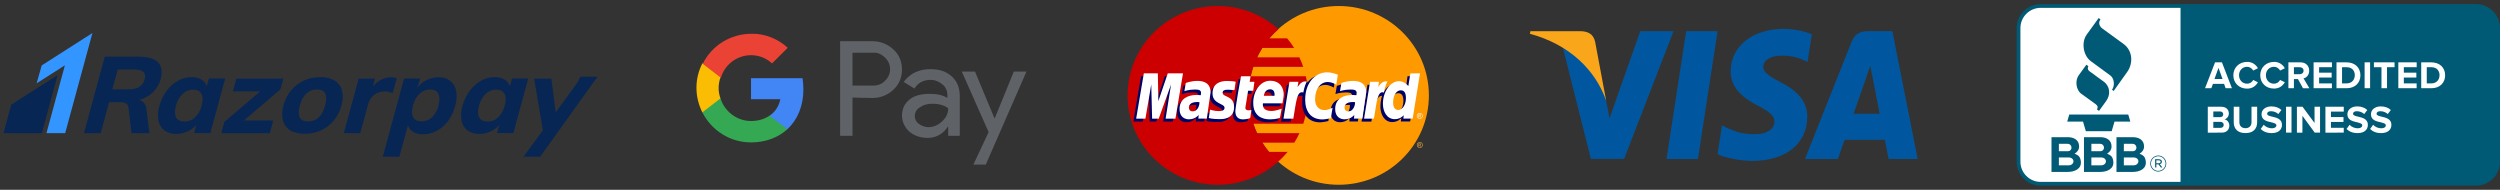 <svg width="303" height="23" viewBox="0 0 303 23" fill="none" xmlns="http://www.w3.org/2000/svg">
<rect x="0" y="0" width="303" height="23" fill="#333333" stroke="none"/>
<g clip-path="url(#clip0_83_1595)">
<path d="M6.979 9.106L5.075 16.139H0.423L1.366 12.679L6.979 9.106Z" fill="#072654"/>
<path d="M16.881 6.872C17.971 6.878 18.738 7.11 19.172 7.579C19.605 8.048 19.711 8.715 19.471 9.592C19.312 10.191 18.99 10.74 18.539 11.175C18.07 11.627 17.496 11.955 16.857 12.125C17.344 12.232 17.643 12.566 17.736 13.137L17.754 13.261L18.105 16.139H15.938L15.574 13.041C15.568 12.939 15.539 12.837 15.486 12.747C15.434 12.656 15.357 12.583 15.27 12.526C15.088 12.436 14.889 12.39 14.684 12.385H14.56H13.225L12.205 16.134H10.178L12.697 6.872H16.881ZM72.422 9.298L69.844 12.882L66.803 17.134L66.779 17.157L66.1 18.107L66.076 18.141L66.047 18.186L65.461 19H63.445L65.801 15.794L64.734 9.524H66.826L67.353 13.612L69.908 10.112L69.943 10.061L69.984 10.005L70.025 9.954L70.342 9.303H72.422V9.298ZM54.562 9.795C54.949 10.112 55.201 10.547 55.289 11.034C55.395 11.639 55.348 12.266 55.166 12.854C54.996 13.504 54.709 14.115 54.31 14.658C53.947 15.155 53.478 15.568 52.934 15.862C52.418 16.134 51.85 16.275 51.264 16.275C50.848 16.292 50.438 16.19 50.08 15.986C49.805 15.828 49.594 15.585 49.477 15.297L49.441 15.184L48.404 19H46.395L48.451 11.424L48.463 11.39L48.469 11.356L48.973 9.518H50.935L50.602 10.581L50.596 10.627C50.883 10.231 51.27 9.908 51.715 9.699C52.16 9.473 52.652 9.36 53.15 9.36C53.648 9.332 54.152 9.49 54.562 9.795ZM52.137 10.847C51.902 10.841 51.668 10.887 51.445 10.971C51.228 11.056 51.029 11.186 50.859 11.345C50.461 11.74 50.185 12.243 50.062 12.781C49.887 13.408 49.898 13.883 50.074 14.211C50.25 14.539 50.584 14.709 51.082 14.709C51.557 14.72 52.014 14.545 52.359 14.222C52.746 13.832 53.016 13.346 53.139 12.815C53.309 12.198 53.297 11.706 53.121 11.361C52.945 11.017 52.617 10.847 52.137 10.847ZM61.16 9.648C61.43 9.812 61.641 10.055 61.758 10.344L61.799 10.451L62.057 9.513H64.025L62.221 16.128H60.246L60.51 15.15C60.211 15.495 59.836 15.766 59.414 15.953C59.004 16.134 58.565 16.23 58.119 16.23C57.603 16.252 57.088 16.111 56.666 15.811C56.279 15.517 56.022 15.088 55.94 14.618C55.834 14.019 55.869 13.408 56.051 12.826C56.227 12.176 56.52 11.559 56.924 11.011C57.293 10.508 57.768 10.084 58.318 9.778C58.822 9.496 59.397 9.343 59.977 9.343C60.398 9.332 60.809 9.434 61.16 9.648ZM60.141 10.864C59.9 10.864 59.66 10.909 59.443 11C59.221 11.09 59.022 11.22 58.852 11.384C58.459 11.786 58.178 12.283 58.055 12.826C57.891 13.437 57.891 13.9 58.078 14.234C58.26 14.567 58.6 14.726 59.103 14.726C59.338 14.731 59.572 14.686 59.795 14.601C60.018 14.516 60.211 14.386 60.381 14.228C60.727 13.872 60.978 13.448 61.119 12.973L61.166 12.798C61.342 12.17 61.336 11.689 61.148 11.367C60.967 11.034 60.633 10.864 60.141 10.864ZM47.959 9.445L48.088 9.496L47.584 11.299C47.297 11.152 46.98 11.079 46.664 11.079C46.184 11.062 45.715 11.214 45.334 11.503C45.006 11.774 44.766 12.136 44.643 12.532L44.602 12.684L43.664 16.139H41.66L43.477 9.524H45.451L45.193 10.496C45.44 10.168 45.756 9.903 46.113 9.705C46.512 9.484 46.957 9.371 47.414 9.371C47.596 9.36 47.783 9.383 47.959 9.445ZM40.559 9.761C41.004 10.033 41.326 10.463 41.449 10.96C41.596 11.559 41.572 12.193 41.385 12.781C41.209 13.448 40.898 14.07 40.459 14.601C40.043 15.116 39.516 15.523 38.912 15.8C38.297 16.077 37.629 16.218 36.949 16.213C36.234 16.213 35.648 16.077 35.191 15.8C34.74 15.528 34.418 15.099 34.289 14.601C34.148 14.002 34.172 13.369 34.353 12.781C34.529 12.119 34.84 11.497 35.279 10.96C35.695 10.451 36.228 10.039 36.838 9.761C37.459 9.484 38.139 9.337 38.824 9.349C39.428 9.32 40.031 9.467 40.559 9.761ZM38.414 10.841C37.939 10.836 37.482 11.011 37.137 11.328C36.779 11.655 36.51 12.136 36.34 12.781C35.988 14.075 36.328 14.72 37.359 14.72C37.828 14.731 38.279 14.556 38.619 14.239C38.971 13.917 39.228 13.431 39.404 12.781C39.58 12.142 39.586 11.661 39.41 11.328C39.24 10.994 38.906 10.841 38.414 10.841ZM34.342 9.518L33.99 10.83L29.566 14.601H33.117L32.695 16.145H26.818L27.188 14.782L31.541 11.068H28.23L28.652 9.524H34.342V9.518ZM24.422 9.648C24.691 9.812 24.902 10.055 25.02 10.344L25.061 10.451L25.318 9.513H27.293L25.494 16.128H23.52L23.783 15.15C23.484 15.489 23.115 15.76 22.699 15.947C22.283 16.134 21.832 16.23 21.369 16.23C20.854 16.252 20.35 16.105 19.934 15.811C19.547 15.517 19.289 15.088 19.207 14.618C19.102 14.019 19.137 13.408 19.318 12.826C19.488 12.176 19.787 11.559 20.191 11.011C20.561 10.508 21.035 10.084 21.58 9.778C22.084 9.496 22.658 9.349 23.238 9.349C23.66 9.337 24.07 9.439 24.422 9.648ZM23.408 10.864C23.168 10.864 22.934 10.909 22.711 11C22.488 11.09 22.289 11.22 22.119 11.384C21.721 11.786 21.445 12.283 21.322 12.826C21.158 13.437 21.164 13.9 21.346 14.234C21.527 14.567 21.867 14.726 22.371 14.726C22.605 14.731 22.84 14.686 23.062 14.601C23.279 14.516 23.484 14.386 23.648 14.228C23.994 13.877 24.252 13.448 24.387 12.973L24.434 12.798C24.604 12.17 24.586 11.701 24.416 11.367C24.234 11.034 23.895 10.864 23.408 10.864ZM16.154 8.416H14.273L13.611 10.836H15.492C16.084 10.836 16.553 10.74 16.869 10.542C17.203 10.332 17.443 10.005 17.531 9.62C17.648 9.213 17.596 8.902 17.373 8.704C17.15 8.518 16.746 8.416 16.154 8.416Z" fill="#072654"/>
<path d="M11.204 4L7.899 16.139H5.632L7.864 7.918L4.442 10.095L5.052 7.93L11.204 4Z" fill="#3395FF"/>
</g>
<g clip-path="url(#clip1_83_1595)">
<path d="M103.323 11.824V16.462H101.823V4.992H105.723C106.673 4.992 107.573 5.341 108.273 5.989C108.973 6.588 109.323 7.486 109.323 8.433C109.323 9.381 108.973 10.228 108.273 10.877C107.573 11.525 106.723 11.874 105.723 11.874L103.323 11.824ZM103.323 6.388V10.378H105.823C106.373 10.378 106.923 10.178 107.273 9.78C108.073 9.031 108.073 7.785 107.323 7.037L107.273 6.987C106.873 6.588 106.373 6.339 105.823 6.388H103.323Z" fill="#5F6368"/>
<path d="M112.773 8.383C113.873 8.383 114.723 8.682 115.373 9.281C116.023 9.879 116.323 10.677 116.323 11.675V16.462H114.923V15.365H114.873C114.273 16.262 113.423 16.711 112.423 16.711C111.573 16.711 110.823 16.462 110.223 15.963C109.673 15.464 109.323 14.766 109.323 14.018C109.323 13.22 109.623 12.572 110.223 12.073C110.823 11.575 111.673 11.375 112.673 11.375C113.573 11.375 114.273 11.525 114.823 11.874V11.525C114.823 11.026 114.623 10.527 114.223 10.228C113.823 9.879 113.323 9.68 112.773 9.68C111.923 9.68 111.273 10.029 110.823 10.727L109.523 9.929C110.323 8.882 111.373 8.383 112.773 8.383ZM110.873 14.068C110.873 14.467 111.073 14.816 111.373 15.016C111.723 15.265 112.123 15.415 112.523 15.415C113.123 15.415 113.723 15.165 114.173 14.716C114.673 14.268 114.923 13.719 114.923 13.121C114.473 12.772 113.823 12.572 112.973 12.572C112.373 12.572 111.873 12.722 111.473 13.021C111.073 13.27 110.873 13.619 110.873 14.068Z" fill="#5F6368"/>
<path d="M124.423 8.633L119.473 19.953H117.973L119.823 16.013L116.573 8.682H118.173L120.523 14.318H120.573L122.873 8.682H124.423V8.633Z" fill="#5F6368"/>
<path d="M97.373 10.827C97.373 10.378 97.323 9.929 97.272 9.48H91.022V12.024H94.573C94.422 12.822 93.972 13.569 93.272 14.018V15.664H95.422C96.672 14.517 97.373 12.822 97.373 10.827Z" fill="#4285F4"/>
<path d="M91.023 17.26C92.823 17.26 94.323 16.661 95.423 15.664L93.273 14.018C92.673 14.417 91.923 14.667 91.023 14.667C89.323 14.667 87.823 13.52 87.323 11.924H85.123V13.619C86.273 15.864 88.523 17.26 91.023 17.26Z" fill="#34A853"/>
<path d="M87.323 11.924C87.023 11.126 87.023 10.228 87.323 9.381V7.685H85.123C84.173 9.53 84.173 11.724 85.123 13.619L87.323 11.924Z" fill="#FBBC04"/>
<path d="M91.023 6.688C91.973 6.688 92.873 7.037 93.573 7.685L95.473 5.79C94.273 4.693 92.673 4.045 91.073 4.094C88.573 4.094 86.273 5.491 85.173 7.735L87.373 9.43C87.823 7.835 89.323 6.688 91.023 6.688Z" fill="#EA4335"/>
</g>
<g clip-path="url(#clip2_83_1595)">
<path d="M173.18 11.561C173.182 17.542 168.29 22.392 162.255 22.393C156.219 22.395 151.326 17.548 151.324 11.567C151.324 11.565 151.324 11.563 151.324 11.561C151.323 5.58 156.214 0.73 162.249 0.729C168.285 0.727 173.178 5.575 173.18 11.556C173.18 11.557 173.18 11.559 173.18 11.561Z" fill="#FF9900"/>
<path d="M147.523 0.732C141.523 0.77 136.665 5.607 136.665 11.561C136.665 17.539 141.561 22.391 147.593 22.391C150.424 22.391 153.005 21.321 154.947 19.569C154.947 19.569 154.946 19.569 154.946 19.569H154.948C155.346 19.209 155.717 18.822 156.057 18.409H153.819C153.52 18.051 153.248 17.678 153.004 17.293H156.865C157.1 16.921 157.313 16.534 157.501 16.134H152.366C152.191 15.762 152.039 15.382 151.91 14.996H157.959C158.323 13.916 158.521 12.762 158.521 11.561C158.521 10.765 158.434 9.989 158.269 9.242H151.589C151.672 8.858 151.776 8.478 151.901 8.104H157.952C157.816 7.707 157.659 7.32 157.481 6.945H152.366C152.55 6.554 152.759 6.174 152.993 5.807H156.851C156.594 5.402 156.31 5.015 156.003 4.648H153.852C154.184 4.26 154.551 3.894 154.948 3.554C153.006 1.801 150.425 0.732 147.593 0.732C147.569 0.732 147.546 0.732 147.523 0.732Z" fill="#CC0000"/>
<path d="M172.083 17.222C172.143 17.222 172.2 17.238 172.257 17.268C172.314 17.298 172.357 17.341 172.389 17.398C172.42 17.453 172.436 17.512 172.436 17.573C172.436 17.633 172.421 17.691 172.389 17.747C172.358 17.803 172.315 17.846 172.259 17.877C172.203 17.907 172.144 17.923 172.083 17.923C172.022 17.923 171.963 17.907 171.907 17.877C171.851 17.846 171.808 17.803 171.776 17.747C171.745 17.691 171.729 17.633 171.729 17.573C171.729 17.512 171.745 17.453 171.777 17.398C171.809 17.341 171.853 17.298 171.909 17.268C171.966 17.238 172.024 17.222 172.083 17.222ZM172.083 17.28C172.034 17.28 171.985 17.293 171.938 17.319C171.891 17.344 171.855 17.38 171.828 17.427C171.801 17.474 171.788 17.522 171.788 17.573C171.788 17.623 171.801 17.672 171.827 17.718C171.853 17.764 171.89 17.8 171.936 17.826C171.983 17.852 172.032 17.865 172.083 17.865C172.134 17.865 172.183 17.852 172.23 17.826C172.276 17.8 172.313 17.764 172.339 17.718C172.364 17.672 172.377 17.623 172.377 17.573C172.377 17.522 172.364 17.474 172.338 17.427C172.311 17.38 172.275 17.344 172.227 17.319C172.181 17.293 172.133 17.28 172.083 17.28ZM171.928 17.766V17.39H172.059C172.104 17.39 172.136 17.393 172.156 17.4C172.176 17.407 172.192 17.419 172.204 17.437C172.215 17.454 172.221 17.472 172.221 17.492C172.221 17.519 172.212 17.543 172.192 17.564C172.172 17.584 172.146 17.596 172.113 17.598C172.126 17.604 172.137 17.61 172.145 17.618C172.161 17.633 172.179 17.657 172.201 17.693L172.248 17.766H172.173L172.139 17.707C172.113 17.66 172.092 17.631 172.075 17.619C172.064 17.611 172.048 17.606 172.026 17.606H171.99V17.767H171.928M171.99 17.554H172.064C172.1 17.554 172.124 17.549 172.137 17.538C172.15 17.528 172.156 17.514 172.156 17.497C172.156 17.485 172.153 17.475 172.147 17.467C172.141 17.458 172.132 17.452 172.121 17.447C172.11 17.443 172.089 17.44 172.059 17.44H171.99V17.554" fill="#FCB340"/>
<path d="M151.22 14.668L151.365 13.688C151.286 13.688 151.169 13.722 151.066 13.722C150.661 13.722 150.61 13.507 150.642 13.351L151.041 11.379H151.657L151.784 10.267H151.203L151.321 9.592H150.108C150.082 9.618 149.421 13.384 149.421 13.843C149.421 14.522 149.805 14.824 150.348 14.819C150.772 14.816 151.103 14.699 151.22 14.668Z" fill="#000066"/>
<path d="M151.588 12.799C151.588 14.429 152.673 14.816 153.598 14.816C154.451 14.816 154.899 14.62 154.899 14.62L155.104 13.508C155.104 13.508 154.383 13.798 153.797 13.798C152.547 13.798 152.766 12.875 152.766 12.875L155.167 12.882C155.167 12.882 155.319 12.135 155.319 11.831C155.319 11.071 154.902 10.138 153.624 10.138C152.454 10.139 151.588 11.388 151.588 12.799ZM153.629 11.171C154.285 11.171 154.164 11.902 154.164 11.961H152.872C152.872 11.886 152.994 11.171 153.629 11.171Z" fill="#000066"/>
<path d="M160.997 14.668L161.205 13.411C161.205 13.411 160.634 13.694 160.242 13.694C159.417 13.694 159.085 13.07 159.085 12.399C159.085 11.037 159.796 10.289 160.586 10.289C161.179 10.289 161.655 10.618 161.655 10.618L161.845 9.397C161.845 9.397 161.283 8.995 160.678 8.993C158.86 8.986 157.819 10.24 157.819 12.409C157.819 13.847 158.59 14.825 159.978 14.825C160.371 14.825 160.997 14.668 160.997 14.668Z" fill="#000066"/>
<path d="M144.82 10.156C144.023 10.156 143.411 10.41 143.411 10.41L143.242 11.404C143.242 11.404 143.747 11.2 144.51 11.2C144.943 11.2 145.26 11.249 145.26 11.598C145.26 11.809 145.222 11.888 145.222 11.888C145.222 11.888 144.88 11.86 144.721 11.86C143.586 11.86 142.658 12.285 142.658 13.568C142.658 14.579 143.352 14.811 143.782 14.811C144.603 14.811 144.928 14.297 144.946 14.296L144.937 14.722H145.961L146.418 11.547C146.418 10.2 145.232 10.156 144.82 10.156ZM144.998 12.735C145.02 12.928 144.947 13.845 144.246 13.845C143.885 13.845 143.791 13.571 143.791 13.41C143.791 13.094 143.964 12.715 144.817 12.715C145.015 12.715 144.964 12.729 144.998 12.735Z" fill="#000066"/>
<path d="M147.507 14.788C147.769 14.788 149.267 14.854 149.267 13.322C149.267 11.889 147.88 12.172 147.88 11.597C147.88 11.31 148.106 11.22 148.52 11.22C148.684 11.22 149.315 11.272 149.315 11.272L149.461 10.254C149.461 10.254 149.053 10.163 148.388 10.163C147.527 10.163 146.654 10.504 146.654 11.669C146.654 12.989 148.11 12.857 148.11 13.413C148.11 13.784 147.703 13.814 147.39 13.814C146.847 13.814 146.358 13.63 146.356 13.639L146.201 14.646C146.229 14.655 146.531 14.788 147.507 14.788Z" fill="#000066"/>
<path d="M170.593 9.233L170.383 10.786C170.383 10.786 169.945 10.186 169.259 10.186C167.969 10.186 167.305 11.46 167.305 12.924C167.305 13.868 167.779 14.795 168.748 14.795C169.445 14.795 169.831 14.313 169.831 14.313L169.78 14.724H170.912L171.801 9.241L170.593 9.233ZM170.094 12.252C170.094 12.861 169.789 13.674 169.159 13.674C168.74 13.674 168.544 13.326 168.544 12.779C168.544 11.885 168.949 11.295 169.46 11.295C169.879 11.295 170.094 11.58 170.094 12.252Z" fill="#000066"/>
<path d="M138.52 14.729L139.228 10.589L139.332 14.729H140.134L141.629 10.589L140.967 14.729H142.158L143.075 9.238L141.183 9.224L140.058 12.585L140.027 9.238H138.293L137.362 14.729H138.52Z" fill="#000066"/>
<path d="M156.447 14.736C156.786 12.828 156.906 11.321 157.894 11.633C158.036 10.894 158.374 10.252 158.528 9.939C158.528 9.939 158.479 9.867 158.174 9.867C157.653 9.867 156.957 10.915 156.957 10.915L157.061 10.267H155.978L155.252 14.736L156.447 14.736Z" fill="#000066"/>
<path d="M163.434 10.156C162.636 10.156 162.024 10.41 162.024 10.41L161.855 11.404C161.855 11.404 162.36 11.2 163.123 11.2C163.557 11.2 163.873 11.249 163.873 11.598C163.873 11.809 163.835 11.888 163.835 11.888C163.835 11.888 163.493 11.86 163.335 11.86C162.199 11.86 161.271 12.285 161.271 13.568C161.271 14.579 161.965 14.811 162.395 14.811C163.215 14.811 163.541 14.297 163.559 14.296L163.55 14.722H164.574L165.031 11.547C165.032 10.2 163.846 10.156 163.434 10.156ZM163.611 12.735C163.633 12.928 163.56 13.845 162.86 13.845C162.498 13.845 162.404 13.571 162.404 13.41C162.404 13.094 162.577 12.715 163.43 12.715C163.629 12.715 163.578 12.729 163.611 12.735Z" fill="#000066"/>
<path d="M166.211 14.736C166.397 13.332 166.741 11.361 167.658 11.633C167.799 10.894 167.663 10.896 167.358 10.896C166.836 10.896 166.721 10.915 166.721 10.915L166.825 10.267H165.741L165.016 14.736L166.211 14.736Z" fill="#000066"/>
<path d="M151.523 14.318L151.669 13.338C151.589 13.338 151.472 13.372 151.369 13.372C150.964 13.372 150.919 13.159 150.945 13.001L151.272 11.001H151.888L152.036 9.917H151.456L151.574 9.243H150.41C150.385 9.268 149.724 13.034 149.724 13.493C149.724 14.172 150.108 14.474 150.651 14.469C151.075 14.466 151.406 14.349 151.523 14.318Z" fill="white"/>
<path d="M151.892 12.45C151.892 14.079 152.977 14.466 153.902 14.466C154.755 14.466 155.131 14.277 155.131 14.277L155.336 13.165C155.336 13.165 154.686 13.449 154.1 13.449C152.851 13.449 153.069 12.525 153.069 12.525H155.434C155.434 12.525 155.587 11.778 155.587 11.474C155.587 10.714 155.205 9.788 153.928 9.788C152.758 9.789 151.892 11.038 151.892 12.45ZM153.932 10.821C154.589 10.821 154.468 11.552 154.468 11.611H153.176C153.176 11.536 153.298 10.821 153.932 10.821Z" fill="white"/>
<path d="M161.3 14.318L161.509 13.061C161.509 13.061 160.938 13.344 160.546 13.344C159.721 13.344 159.389 12.72 159.389 12.049C159.389 10.688 160.1 9.939 160.89 9.939C161.483 9.939 161.959 10.269 161.959 10.269L162.149 9.047C162.149 9.047 161.443 8.764 160.838 8.764C159.495 8.764 158.188 9.919 158.188 12.088C158.188 13.526 158.894 14.476 160.283 14.476C160.675 14.476 161.3 14.318 161.3 14.318Z" fill="white"/>
<path d="M145.124 9.806C144.326 9.806 143.715 10.06 143.715 10.06L143.546 11.054C143.546 11.054 144.051 10.851 144.814 10.851C145.247 10.851 145.564 10.899 145.564 11.248C145.564 11.46 145.525 11.538 145.525 11.538C145.525 11.538 145.184 11.509 145.025 11.509C144.019 11.509 142.962 11.935 142.962 13.218C142.962 14.229 143.655 14.461 144.085 14.461C144.906 14.461 145.26 13.933 145.279 13.932L145.24 14.372H146.265L146.722 11.197C146.722 9.85 145.536 9.806 145.124 9.806ZM145.374 12.392C145.396 12.586 145.251 13.495 144.55 13.495C144.189 13.495 144.095 13.222 144.095 13.06C144.095 12.744 144.268 12.365 145.121 12.365C145.319 12.365 145.34 12.386 145.374 12.392Z" fill="white"/>
<path d="M147.81 14.438C148.073 14.438 149.571 14.504 149.571 12.972C149.571 11.54 148.184 11.822 148.184 11.247C148.184 10.961 148.41 10.87 148.823 10.87C148.987 10.87 149.618 10.922 149.618 10.922L149.765 9.904C149.765 9.904 149.357 9.813 148.692 9.813C147.831 9.813 146.957 10.154 146.957 11.319C146.957 12.639 148.414 12.507 148.414 13.063C148.414 13.434 148.007 13.464 147.693 13.464C147.151 13.464 146.662 13.28 146.66 13.288L146.505 14.296C146.533 14.305 146.834 14.438 147.81 14.438Z" fill="white"/>
<path d="M170.939 8.893L170.688 10.436C170.688 10.436 170.25 9.837 169.564 9.837C168.498 9.837 167.609 11.11 167.609 12.574C167.609 13.519 168.083 14.444 169.052 14.444C169.749 14.444 170.136 13.963 170.136 13.963L170.084 14.374H171.216L172.105 8.891L170.939 8.893ZM170.398 11.902C170.398 12.511 170.094 13.324 169.463 13.324C169.044 13.324 168.848 12.976 168.848 12.429C168.848 11.536 169.253 10.946 169.765 10.946C170.183 10.945 170.398 11.231 170.398 11.902Z" fill="white"/>
<path d="M138.824 14.379L139.532 10.239L139.636 14.379H140.438L141.933 10.239L141.271 14.379H142.462L143.379 8.888H141.537L140.39 12.257L140.331 8.888H138.633L137.702 14.379H138.824Z" fill="white"/>
<path d="M156.751 14.386C157.089 12.478 157.152 10.928 157.96 11.212C158.102 10.473 158.238 10.187 158.393 9.875C158.393 9.875 158.32 9.86 158.168 9.86C157.647 9.86 157.261 10.565 157.261 10.565L157.365 9.917H156.281L155.556 14.386H156.751Z" fill="white"/>
<path d="M163.986 9.806C163.188 9.806 162.576 10.06 162.576 10.06L162.407 11.054C162.407 11.054 162.912 10.851 163.675 10.851C164.108 10.851 164.425 10.899 164.425 11.248C164.425 11.46 164.387 11.538 164.387 11.538C164.387 11.538 164.045 11.509 163.886 11.509C162.88 11.509 161.823 11.935 161.823 13.218C161.823 14.229 162.517 14.461 162.946 14.461C163.767 14.461 164.121 13.933 164.14 13.932L164.102 14.372C164.102 14.372 165.126 14.372 165.126 14.372L165.583 11.197C165.583 9.85 164.397 9.806 163.986 9.806ZM164.235 12.392C164.257 12.586 164.112 13.495 163.412 13.495C163.05 13.495 162.956 13.222 162.956 13.06C162.956 12.744 163.129 12.365 163.982 12.365C164.18 12.365 164.201 12.386 164.235 12.392Z" fill="white"/>
<path d="M166.519 14.386C166.858 12.478 166.921 10.928 167.728 11.212C167.87 10.473 168.007 10.187 168.161 9.875C168.161 9.875 168.089 9.86 167.937 9.86C167.416 9.86 167.03 10.565 167.03 10.565L167.133 9.917H166.05L165.324 14.386H166.519Z" fill="white"/>
<path d="M172.079 13.697C172.139 13.697 172.197 13.712 172.253 13.742C172.309 13.772 172.353 13.816 172.385 13.872C172.417 13.928 172.432 13.986 172.432 14.047C172.432 14.107 172.417 14.166 172.386 14.221C172.355 14.277 172.311 14.32 172.255 14.351C172.199 14.382 172.14 14.397 172.079 14.397C172.018 14.397 171.959 14.382 171.903 14.351C171.847 14.32 171.804 14.277 171.773 14.221C171.741 14.166 171.726 14.107 171.726 14.047C171.726 13.986 171.741 13.928 171.773 13.872C171.805 13.816 171.849 13.772 171.905 13.742C171.962 13.712 172.02 13.697 172.079 13.697ZM172.079 13.755C172.03 13.755 171.982 13.767 171.934 13.793C171.887 13.818 171.851 13.854 171.824 13.901C171.798 13.948 171.784 13.996 171.784 14.047C171.784 14.098 171.797 14.146 171.823 14.192C171.849 14.238 171.886 14.274 171.933 14.3C171.98 14.326 172.028 14.339 172.079 14.339C172.13 14.339 172.179 14.326 172.226 14.3C172.273 14.274 172.309 14.238 172.335 14.192C172.361 14.146 172.374 14.098 172.374 14.047C172.374 13.996 172.361 13.948 172.334 13.901C172.308 13.854 172.271 13.818 172.224 13.793C172.177 13.767 172.129 13.755 172.079 13.755ZM171.925 14.241V13.864H172.056C172.1 13.864 172.133 13.867 172.152 13.874C172.172 13.881 172.188 13.893 172.2 13.911C172.212 13.928 172.218 13.946 172.218 13.966C172.218 13.993 172.208 14.018 172.188 14.038C172.169 14.058 172.142 14.07 172.11 14.072C172.123 14.078 172.133 14.084 172.142 14.092C172.157 14.107 172.176 14.132 172.198 14.167L172.244 14.24H172.169L172.136 14.181C172.109 14.134 172.088 14.105 172.072 14.093C172.06 14.085 172.044 14.08 172.022 14.08H171.987V14.241L171.925 14.241ZM171.986 14.028H172.061C172.096 14.028 172.12 14.023 172.133 14.013C172.146 14.002 172.153 13.988 172.153 13.971C172.153 13.96 172.15 13.95 172.144 13.941C172.137 13.932 172.129 13.926 172.117 13.921C172.106 13.917 172.086 13.915 172.056 13.915H171.986V14.028" fill="white"/>
</g>
<g clip-path="url(#clip3_83_1595)">
<path d="M205.79 19.269H201.982L204.364 3.781H208.171L205.79 19.269Z" fill="#00579F"/>
<path d="M219.592 4.159C218.841 3.846 217.65 3.5 216.177 3.5C212.417 3.5 209.769 5.609 209.753 8.624C209.722 10.849 211.649 12.084 213.09 12.826C214.563 13.584 215.064 14.079 215.064 14.754C215.049 15.792 213.873 16.27 212.777 16.27C211.257 16.27 210.443 16.024 209.205 15.446L208.704 15.199L208.171 18.676C209.064 19.104 210.709 19.483 212.417 19.5C216.412 19.5 219.013 17.424 219.044 14.21C219.059 12.447 218.041 11.096 215.848 9.992C214.516 9.284 213.701 8.806 213.701 8.081C213.716 7.422 214.39 6.746 215.894 6.746C217.131 6.713 218.041 7.026 218.73 7.339L219.074 7.504L219.592 4.159Z" fill="#00579F"/>
<path d="M224.651 13.782C224.965 12.892 226.171 9.449 226.171 9.449C226.156 9.482 226.484 8.542 226.672 7.966L226.938 9.3C226.938 9.3 227.659 13.008 227.816 13.782C227.221 13.782 225.403 13.782 224.651 13.782ZM229.351 3.781H226.406C225.498 3.781 224.808 4.061 224.416 5.066L218.761 19.269H222.756C222.756 19.269 223.413 17.357 223.555 16.946C223.993 16.946 227.879 16.946 228.443 16.946C228.552 17.489 228.897 19.269 228.897 19.269H232.423L229.351 3.781Z" fill="#00579F"/>
<path d="M198.802 3.781L195.074 14.342L194.666 12.2C193.977 9.729 191.815 7.043 189.402 5.708L192.818 19.253H196.844L202.828 3.781H198.802Z" fill="#00579F"/>
<path d="M191.611 3.781H185.486L185.423 4.094C190.201 5.379 193.366 8.477 194.666 12.201L193.334 5.083C193.115 4.093 192.441 3.813 191.611 3.781Z" fill="#FAA61A"/>
</g>
<path fill-rule="evenodd" clip-rule="evenodd" d="M247.311 22.5C245.727 22.497 244.426 21.196 244.423 19.612V3.388C244.426 1.804 245.727 0.503 247.311 0.5H300.112C301.696 0.503 302.997 1.804 303 3.388V19.609C302.997 21.193 301.696 22.494 300.112 22.497H247.311V22.5Z" fill="#015A75"/>
<path fill-rule="evenodd" clip-rule="evenodd" d="M247.312 0.952C245.976 0.955 244.875 2.053 244.875 3.388V19.609C244.878 20.944 245.976 22.045 247.312 22.045H264.28V0.952H247.312ZM287.26 15.633L287.621 15.125C287.881 15.396 288.242 15.549 288.618 15.549C288.985 15.549 289.163 15.379 289.163 15.201C289.163 14.973 288.872 14.905 288.528 14.82C288.014 14.704 287.359 14.563 287.359 13.849C287.359 13.327 287.81 12.895 288.547 12.895C289.047 12.895 289.459 13.044 289.77 13.332L289.397 13.821C289.146 13.598 288.821 13.476 288.485 13.479C288.2 13.479 288.039 13.606 288.039 13.793C288.039 13.996 288.327 14.061 288.663 14.14C289.177 14.261 289.838 14.416 289.838 15.128C289.838 15.701 289.428 16.133 288.584 16.133C287.983 16.128 287.548 15.93 287.26 15.633ZM284.403 15.633L284.764 15.125C285.024 15.396 285.385 15.549 285.761 15.549C286.128 15.549 286.306 15.379 286.306 15.201C286.306 14.973 286.015 14.905 285.673 14.82C285.159 14.704 284.504 14.563 284.504 13.849C284.504 13.327 284.956 12.895 285.693 12.895C286.19 12.895 286.605 13.044 286.915 13.332L286.546 13.821C286.294 13.598 285.97 13.476 285.634 13.479C285.348 13.479 285.188 13.606 285.188 13.793C285.188 13.996 285.476 14.061 285.811 14.14C286.325 14.261 286.986 14.416 286.986 15.128C286.986 15.701 286.577 16.133 285.732 16.133C285.128 16.128 284.696 15.93 284.403 15.633ZM273.998 15.633L274.36 15.125C274.62 15.396 274.981 15.549 275.356 15.549C275.723 15.549 275.901 15.379 275.901 15.201C275.901 14.973 275.611 14.905 275.266 14.82C274.752 14.704 274.097 14.563 274.097 13.849C274.097 13.327 274.549 12.895 275.286 12.895C275.786 12.895 276.198 13.044 276.508 13.332L276.136 13.821C275.884 13.598 275.56 13.476 275.224 13.479C274.939 13.479 274.778 13.606 274.778 13.793C274.778 13.996 275.063 14.061 275.402 14.14C275.915 14.261 276.576 14.416 276.576 15.128C276.576 15.701 276.167 16.133 275.323 16.133C274.724 16.128 274.292 15.93 273.998 15.633ZM270.729 14.826V12.94H271.412V14.8C271.412 15.238 271.669 15.537 272.149 15.537C272.629 15.537 272.883 15.235 272.883 14.8V12.94H273.566V14.82C273.566 15.6 273.106 16.13 272.152 16.13C271.2 16.133 270.729 15.597 270.729 14.826ZM280.546 16.077L279.052 14.033V16.077H278.386V12.94H279.069L280.523 14.905V12.94H281.19V16.074H280.546V16.077ZM277.065 16.077V12.94H277.731V16.074H277.065V16.077ZM281.842 16.077V12.94H284.064V13.527H282.511V14.191H284.03V14.778H282.511V15.487H284.061V16.074L281.842 16.077ZM267.584 16.077V12.94H269.232C269.831 12.94 270.136 13.321 270.136 13.739C270.136 14.134 269.89 14.397 269.597 14.459C269.93 14.51 270.195 14.834 270.195 15.227C270.195 15.695 269.882 16.074 269.283 16.074L267.584 16.077ZM269.515 15.136C269.515 14.939 269.374 14.77 269.111 14.77H268.253V15.498H269.111C269.362 15.498 269.515 15.36 269.515 15.136ZM269.456 13.855C269.456 13.665 269.3 13.513 269.114 13.513C269.105 13.513 269.097 13.513 269.088 13.513H268.253V14.196H269.088C269.314 14.196 269.456 14.055 269.456 13.857V13.855ZM270.681 9.125C270.681 8.163 271.409 7.502 272.35 7.502C272.897 7.488 273.405 7.787 273.66 8.27L273.086 8.552C272.945 8.278 272.663 8.101 272.352 8.095C271.785 8.095 271.37 8.533 271.37 9.12C271.37 9.707 271.782 10.145 272.352 10.145C272.663 10.142 272.948 9.967 273.089 9.69L273.66 9.975C273.434 10.365 273.038 10.743 272.35 10.743C271.412 10.746 270.681 10.091 270.681 9.125ZM273.942 9.125C273.942 8.163 274.67 7.502 275.611 7.502C276.158 7.488 276.667 7.787 276.921 8.27L276.347 8.552C276.203 8.276 275.921 8.101 275.611 8.095C275.043 8.095 274.628 8.533 274.628 9.12C274.628 9.707 275.04 10.145 275.611 10.145C275.921 10.142 276.206 9.967 276.347 9.69L276.921 9.967C276.695 10.357 276.299 10.735 275.611 10.735C274.673 10.746 273.942 10.091 273.942 9.125ZM279.126 10.693L278.51 9.583H278.022V10.693H277.355V7.558H278.821C279.473 7.558 279.874 7.985 279.874 8.569C279.874 9.123 279.527 9.425 279.191 9.501L279.896 10.698L279.126 10.693ZM269.746 10.693L269.554 10.162H268.21L268.013 10.693H267.25L268.465 7.558H269.3L270.509 10.693H269.746ZM293.452 10.693V7.558H294.688C295.671 7.558 296.351 8.182 296.351 9.128C296.351 10.074 295.668 10.693 294.688 10.693H293.452ZM290.679 10.693V7.558H292.901V8.146H291.345V8.809H292.862V9.397H291.345V10.105H292.895V10.693H290.679ZM286.591 10.693V7.558H287.257V10.693H286.591ZM283.183 10.693V7.558H284.42C285.402 7.558 286.083 8.182 286.083 9.128C286.083 10.074 285.399 10.693 284.42 10.693H283.183ZM280.41 10.693V7.558H282.632V8.146H281.077V8.809H282.596V9.397H281.077V10.105H282.627V10.693H280.41ZM288.635 10.693V8.146H287.717V7.558H290.219V8.146H289.307V10.693H288.635ZM295.674 9.128C295.674 8.575 295.332 8.146 294.691 8.146H294.124V10.105H294.691C295.307 10.105 295.668 9.659 295.668 9.128H295.674ZM285.405 9.128C285.405 8.575 285.063 8.146 284.422 8.146H283.855V10.105H284.422C285.038 10.105 285.399 9.659 285.399 9.128H285.405ZM268.882 8.225L268.394 9.574H269.371L268.882 8.225ZM279.191 8.566C279.191 8.304 278.99 8.143 278.722 8.143H278.022V8.99H278.722C278.99 8.99 279.191 8.832 279.191 8.566Z" fill="white"/>
<path fill-rule="evenodd" clip-rule="evenodd" d="M251.442 18.623C251.889 18.821 252.106 18.951 252.191 19.504C252.335 20.47 251.445 20.837 250.607 20.837H248.642V16.625H250.624C251.335 16.625 251.985 16.949 251.985 17.743C251.985 18.138 251.778 18.426 251.442 18.623ZM255.378 18.623C255.824 18.821 256.042 18.951 256.126 19.504C256.27 20.47 255.381 20.837 254.543 20.837H252.577V16.625H254.559C255.271 16.625 255.92 16.949 255.92 17.743C255.92 18.138 255.714 18.426 255.378 18.623ZM260.062 19.507C259.978 18.954 259.757 18.824 259.314 18.626C259.65 18.429 259.859 18.141 259.859 17.743C259.859 16.949 259.21 16.625 258.498 16.625H256.516V20.84H258.481C259.317 20.84 260.209 20.473 260.062 19.507ZM260.61 19.829V19.821C260.61 19.287 261.048 18.849 261.581 18.849C262.115 18.849 262.553 19.287 262.553 19.818V19.826C262.553 20.36 262.115 20.797 261.581 20.797C261.05 20.8 260.613 20.363 260.61 19.829ZM262.465 19.826V19.818C262.462 19.335 262.064 18.937 261.581 18.937C261.096 18.937 260.698 19.335 260.698 19.821V19.829C260.7 20.312 261.098 20.71 261.581 20.71C262.067 20.71 262.465 20.312 262.465 19.826ZM261.2 19.298H261.646C261.753 19.293 261.861 19.332 261.943 19.403C261.996 19.454 262.025 19.524 262.025 19.595V19.6C262.025 19.761 261.917 19.857 261.768 19.894L262.075 20.295H261.892L261.604 19.919H261.35V20.295H261.203L261.2 19.298ZM250.689 20.041H249.537V19.081H250.689C251.533 19.081 251.482 20.041 250.689 20.041ZM254.624 20.041H253.475V19.081H254.624C255.469 19.081 255.418 20.041 254.624 20.041ZM257.411 19.081V20.041H258.56C259.354 20.041 259.404 19.081 258.56 19.081H257.411ZM261.632 19.787C261.77 19.787 261.869 19.722 261.869 19.609V19.603C261.869 19.499 261.785 19.431 261.641 19.431H261.347V19.787H261.632ZM249.537 17.429H250.57C251.214 17.429 251.236 18.327 250.61 18.327H249.537V17.429ZM257.414 17.429H258.439C259.083 17.429 259.105 18.327 258.478 18.327H257.408L257.414 17.429ZM253.478 17.429H254.509C255.152 17.429 255.175 18.327 254.548 18.327H253.475L253.478 17.429ZM250.545 14.739H252.462L252.803 15.902H255.937L256.279 14.739H258.196L257.945 13.883H250.796L250.545 14.739ZM252.865 7.847L251.937 9.128C251.471 9.769 251.615 10.907 252.25 11.364L253.972 12.607C254.269 12.821 254.291 13.033 254.15 13.256L254.401 13.443L255.274 12.234C255.813 11.486 255.765 10.472 254.966 9.888L253.227 8.62C253.021 8.468 252.998 8.256 253.111 8.022L252.865 7.847ZM254.356 2.188L252.911 4.19C252.233 5.128 252.479 6.728 253.405 7.412L255.782 9.157C256.265 9.51 256.327 10.413 255.977 10.873L256.177 11.026L257.818 8.719C258.555 7.683 258.512 6.15 257.355 5.311L254.811 3.462C254.455 3.205 254.277 2.764 254.574 2.344L254.356 2.188Z" fill="#015A75"/>
<defs>
<clipPath id="clip0_83_1595">
<rect width="72" height="15" fill="white" transform="translate(0.423 4)"/>
</clipPath>
<clipPath id="clip1_83_1595">
<rect width="40" height="19" fill="white" transform="translate(84.423 2)"/>
</clipPath>
<clipPath id="clip2_83_1595">
<rect width="37" height="22" fill="white" transform="translate(136.423 0.5)"/>
</clipPath>
<clipPath id="clip3_83_1595">
<rect width="47" height="16" fill="white" transform="translate(185.423 3.5)"/>
</clipPath>
</defs>
</svg>
